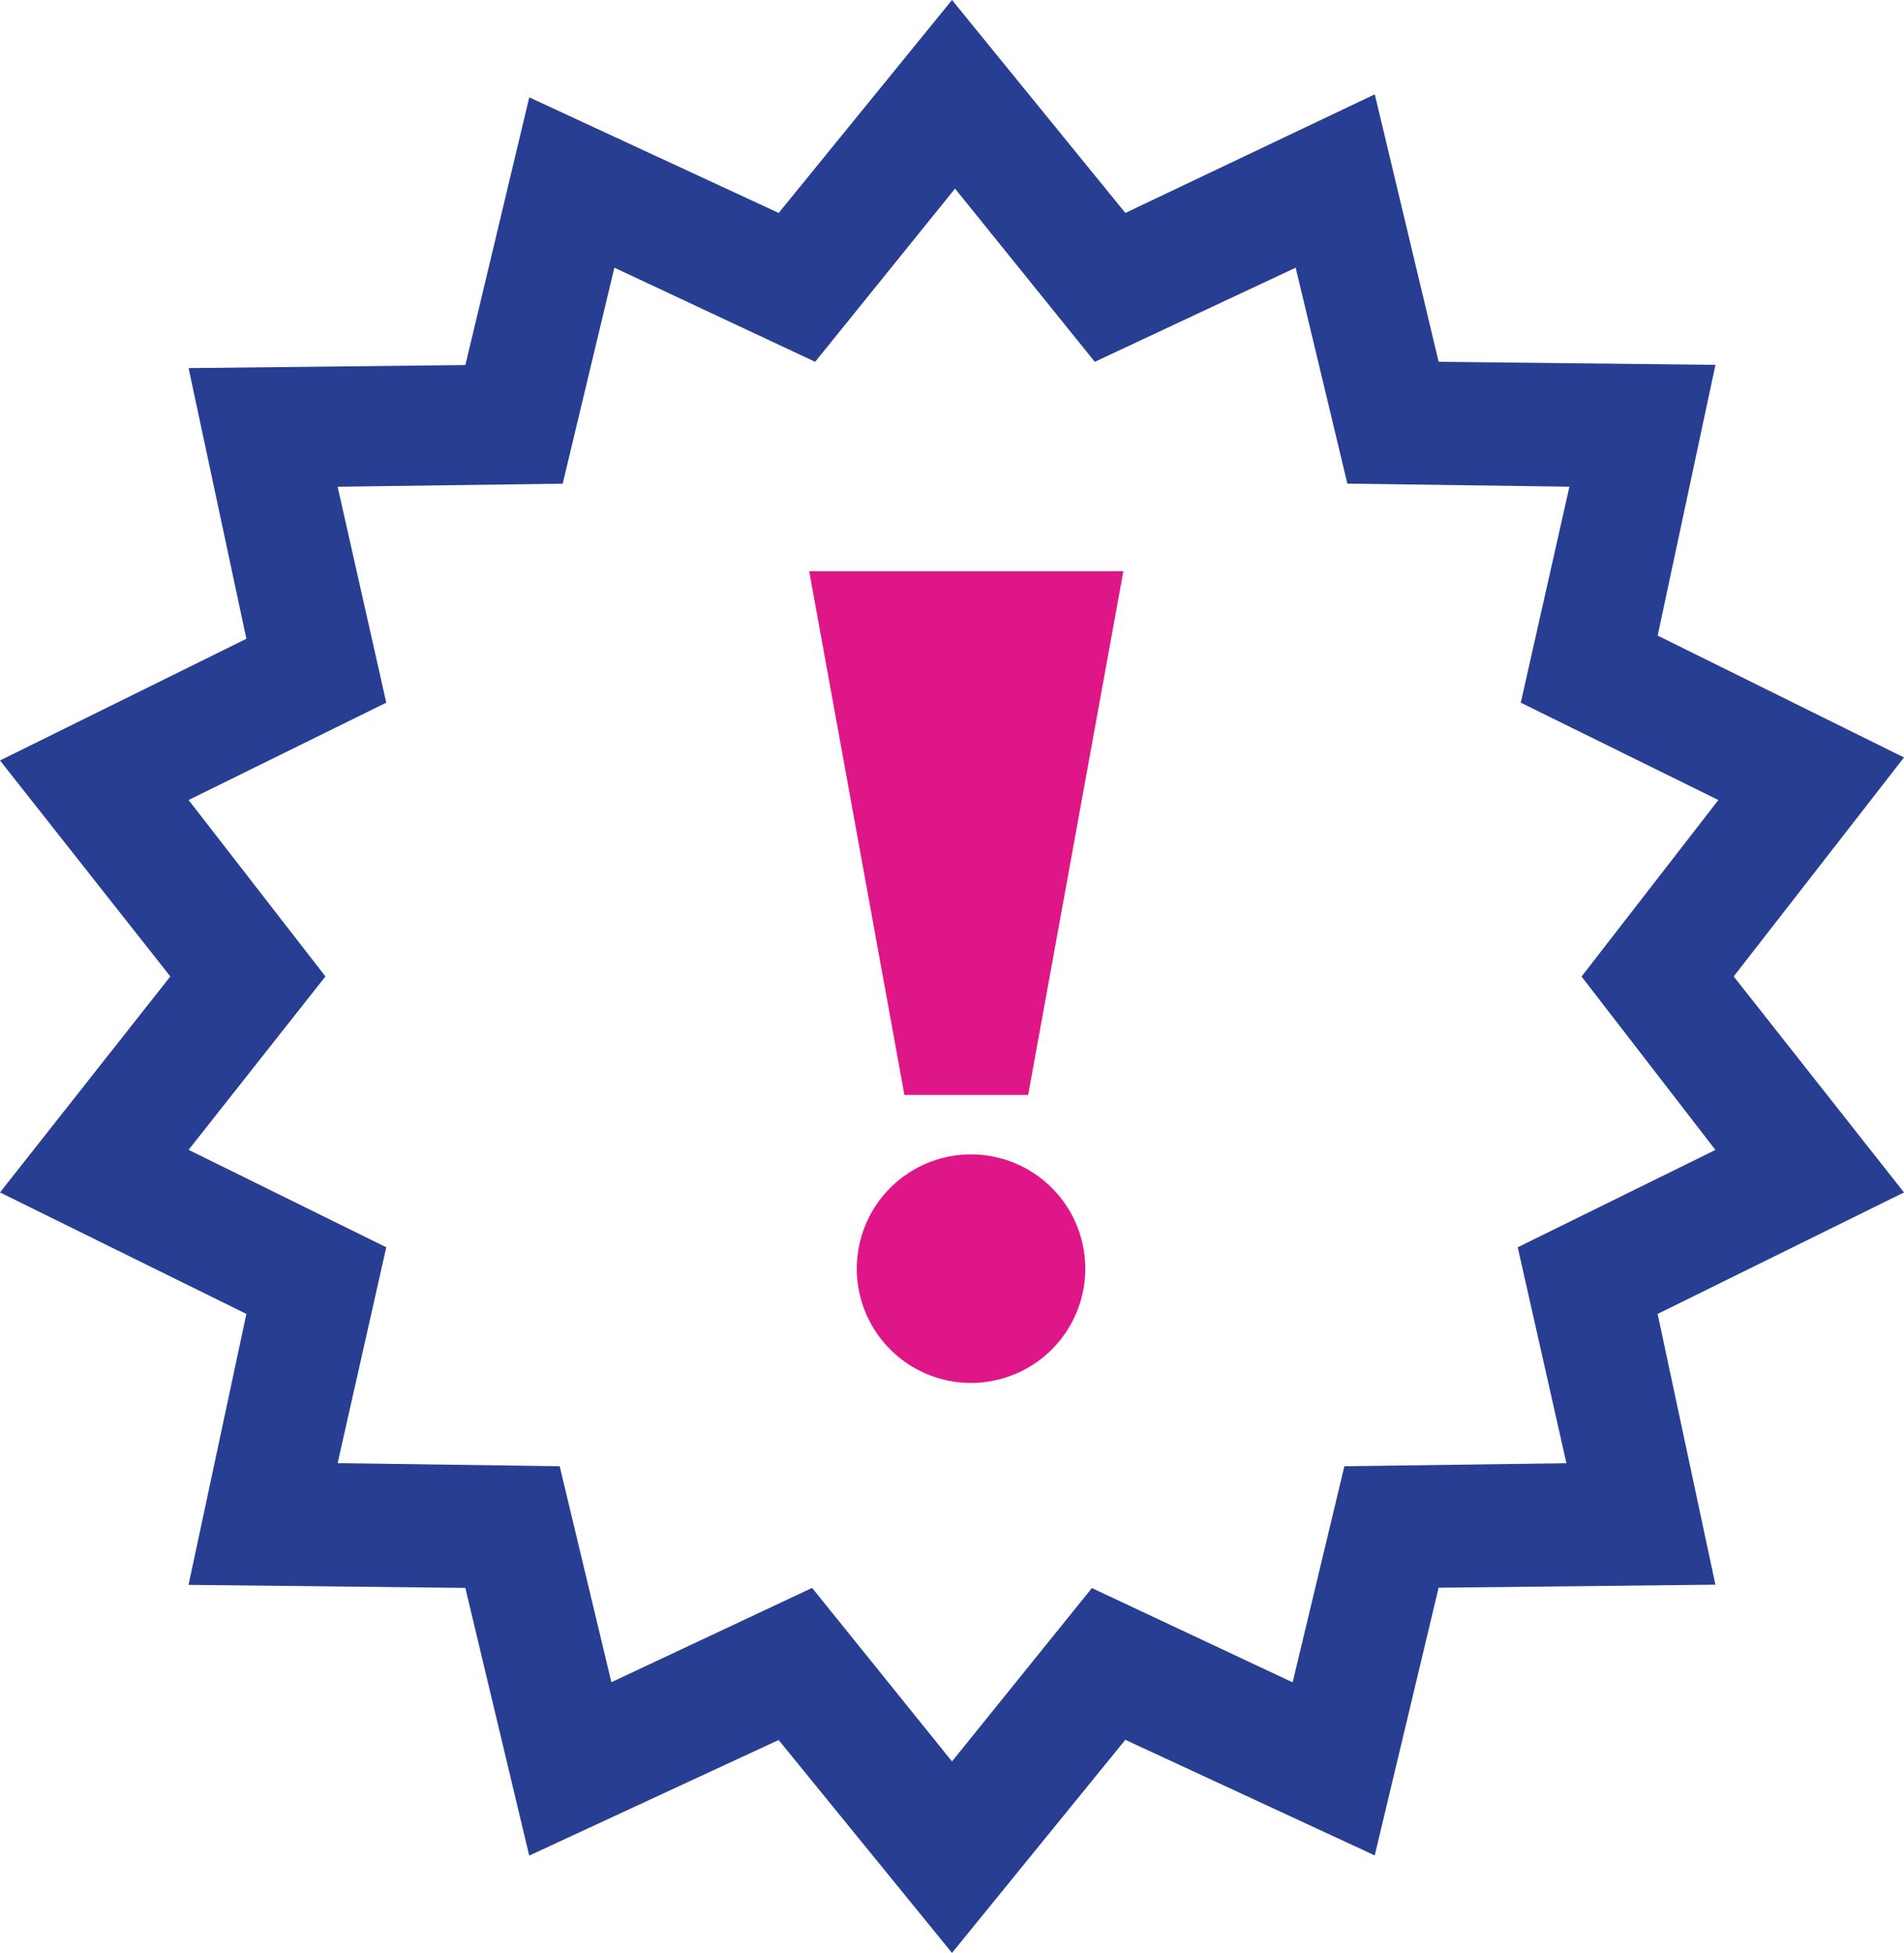 <svg xmlns="http://www.w3.org/2000/svg" viewBox="0 0 40 41.022">
  <defs>
    <style>
      .cls-1 {
        fill: #273e93;
      }

      .cls-2 {
        fill: #df1688;
      }
    </style>
  </defs>
  <g id="nav_icn_signal" transform="translate(-689 149)">
    <path id="パス_273" data-name="パス 273" class="cls-1" d="M16.358,36.55l-5.24,2.428L9.776,33.355l-5.815-.064L5.176,27.6,0,25.048l3.578-4.537L0,15.974l5.176-2.556L3.962,7.732l5.815-.064,1.342-5.623,5.24,2.428L20,0l3.642,4.473,5.24-2.492L30.224,7.6l5.815.064-1.214,5.687L40,15.911l-3.578,4.6L40,25.048,34.824,27.6l1.214,5.687-5.815.064-1.342,5.623-5.24-2.428L20,41.022ZM20,37l2.939-3.642,4.217,1.981L28.243,30.8l4.665-.064L31.885,26.2l4.153-2.045-2.812-3.642L36.1,16.805,31.949,14.76l1.022-4.537-4.665-.064L27.22,5.623,23,7.6,20.064,3.962,17.125,7.6,12.907,5.623,11.821,10.16l-4.728.064L8.115,14.76,3.962,16.805l2.875,3.706L3.962,24.153,8.115,26.2,7.093,30.735l4.665.064,1.086,4.537,4.217-1.981Z" transform="translate(689 -149)"/>
    <g id="グループ化_372" data-name="グループ化 372" transform="translate(-2 -3.851)">
      <path id="パス_272" data-name="パス 272" class="cls-2" d="M34.6,20.9H28l2,11h2.6Z" transform="translate(680 -154.049)"/>
      <path id="パス_275" data-name="パス 275" class="cls-2" d="M30.8,40.1a2.4,2.4,0,1,0,2.4,2.4A2.4,2.4,0,0,0,30.8,40.1Z" transform="translate(680.6 -161)"/>
    </g>
  </g>
</svg>
